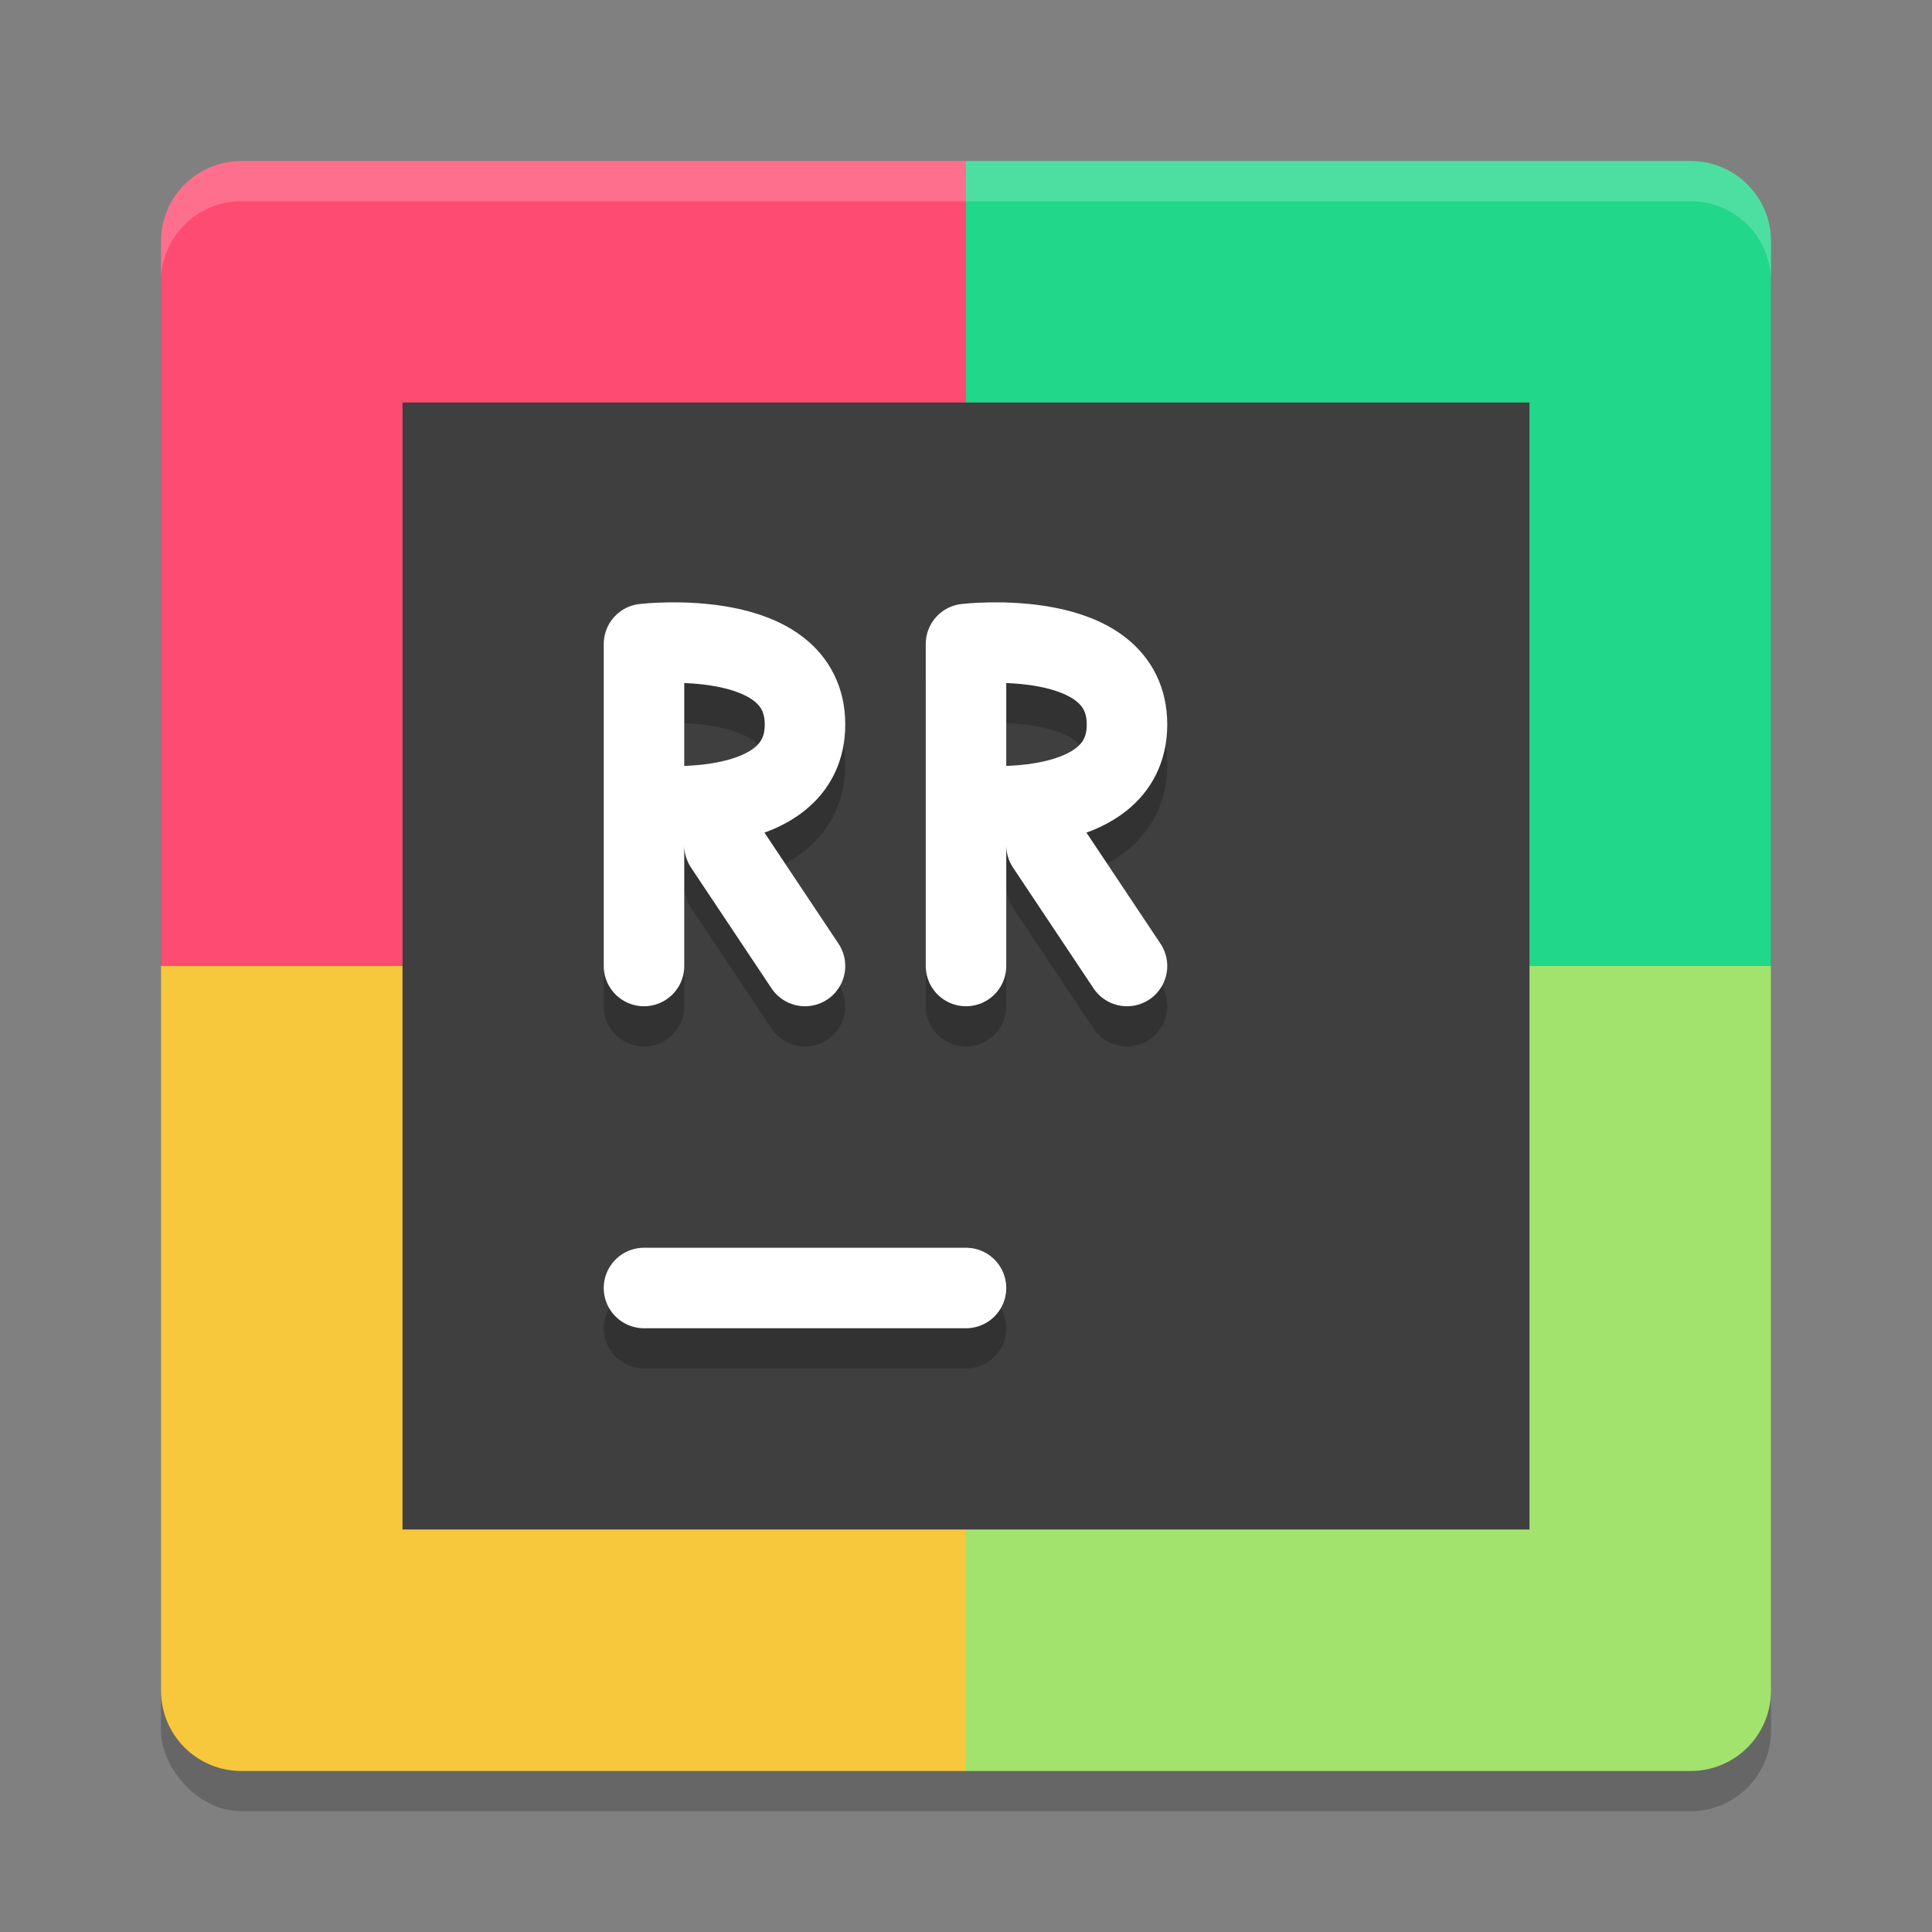 <svg xmlns="http://www.w3.org/2000/svg" width="48" height="48" version="1">
 <rect width="100%" height="100%" fill="#808080" stroke="none"/>
 <rect style="opacity:0.2" width="40" height="40" x="4" y="5" rx="2" ry="2"/>
 <path style="fill:#fe4b71" d="M 24,4 H 6 C 4.892,4 4,4.892 4,6 V 24 H 24 Z"/>
 <path style="fill:#21d789" d="M 24,4 H 42 C 43.108,4 44,4.892 44,6 V 24 H 24 Z"/>
 <path style="fill:#f7c73c" d="M 24,44 H 6 C 4.892,44 4,43.108 4,42 V 24 H 24 Z"/>
 <path style="fill:#a2e36e" d="M 24,44 H 42 C 43.108,44 44,43.108 44,42 V 24 H 24 Z"/>
 <rect style="fill:#3f3f3f" width="28" height="28" x="10" y="10"/>
 <path style="opacity:0.2;fill:none;stroke:#000000;stroke-width:2;stroke-linecap:round" d="M 16,33 H 24"/>
 <path style="fill:none;stroke:#ffffff;stroke-width:2;stroke-linecap:round" d="M 16,32 H 24"/>
 <path style="opacity:0.2;fill:none;stroke:#000000;stroke-width:2;stroke-linecap:round" d="M 20,25 18,22 M 16,21 C 16,21 20,21.464 20,19 20,16.535 16,17 16,17 M 16,25 V 17"/>
 <path style="fill:none;stroke:#ffffff;stroke-width:2;stroke-linecap:round" d="M 20,24 18,21 M 16,20 C 16,20 20,20.464 20,18 20,15.536 16,16 16,16 M 16,24 V 16"/>
 <path style="opacity:0.2;fill:#ffffff" d="M 6 4 C 4.892 4 4 4.892 4 6 L 4 7 C 4 5.892 4.892 5 6 5 L 42 5 C 43.108 5 44 5.892 44 7 L 44 6 C 44 4.892 43.108 4 42 4 L 6 4 z"/>
 <path style="opacity:0.2;fill:none;stroke:#000000;stroke-width:2;stroke-linecap:round" d="M 28,25 26,22 M 24,21 C 24,21 28,21.464 28,19 28,16.535 24,17 24,17 M 24,25 V 17"/>
 <path style="fill:none;stroke:#ffffff;stroke-width:2;stroke-linecap:round" d="M 28,24 26,21 M 24,20 C 24,20 28,20.464 28,18 28,15.536 24,16 24,16 M 24,24 V 16"/>
</svg>
